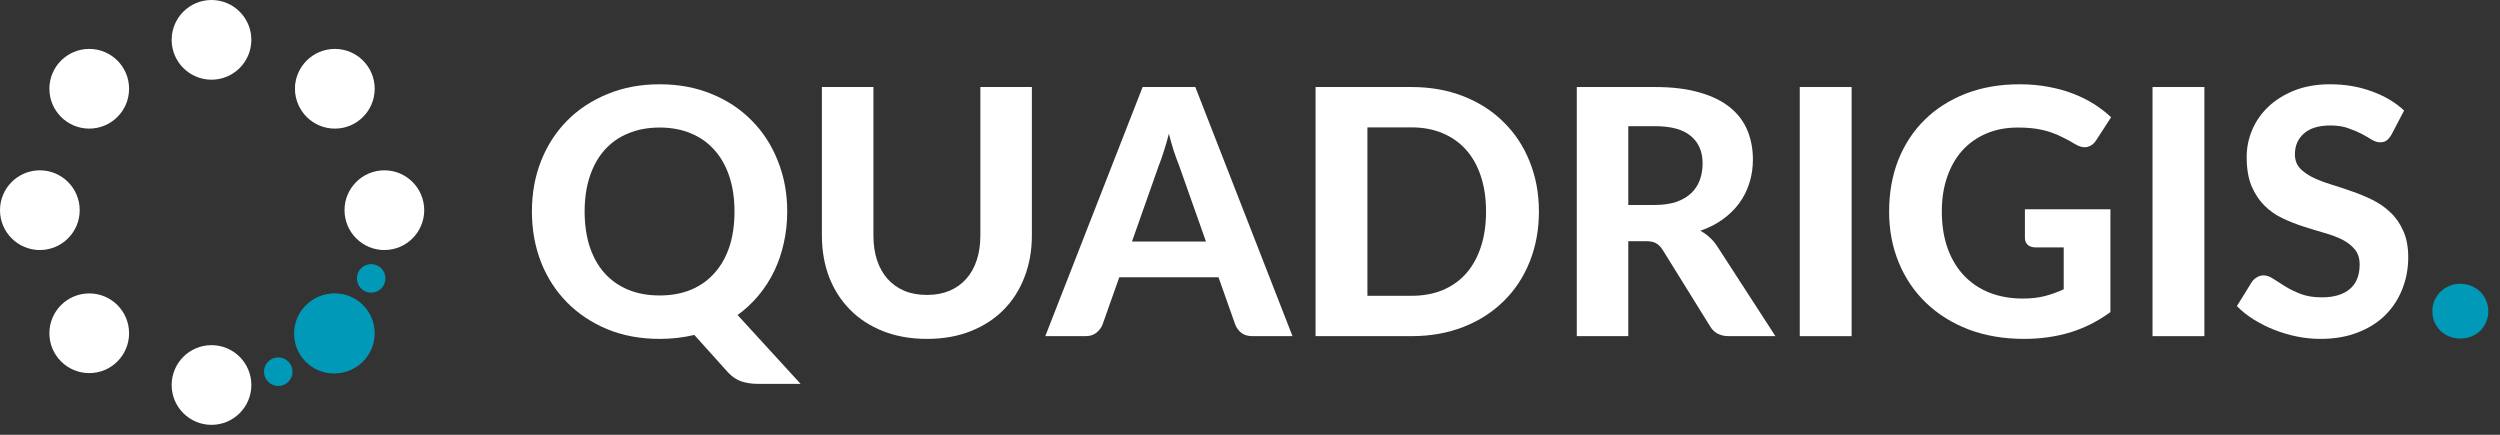 <svg width="115" height="20" viewBox="0 0 115 20" fill="none" xmlns="http://www.w3.org/2000/svg">
<rect x="0" y="0" width="115" height="20" fill="#333333" stroke="none"/>
<path d="M9.769 15.924C10.712 15.918 11.482 16.678 11.488 17.621C11.493 18.564 10.733 19.333 9.791 19.339H9.666C8.724 19.333 7.964 18.564 7.97 17.621C7.976 16.678 8.745 15.918 9.688 15.924H9.769ZM2.889 14.059C3.56 13.396 4.642 13.403 5.304 14.074C5.323 14.093 5.342 14.112 5.361 14.131C6.032 14.793 6.038 15.875 5.375 16.546C4.713 17.217 3.632 17.224 2.961 16.561C2.932 16.532 2.903 16.503 2.874 16.474C2.211 15.803 2.218 14.721 2.889 14.059ZM14.154 14.074C14.816 13.403 15.898 13.396 16.569 14.059C17.24 14.721 17.247 15.803 16.584 16.474C16.555 16.503 16.526 16.532 16.497 16.561C15.825 17.224 14.744 17.217 14.082 16.546C13.419 15.875 13.426 14.793 14.097 14.131C14.116 14.112 14.135 14.093 14.154 14.074ZM0.096 9.644C0.102 8.701 0.871 7.941 1.814 7.947C2.757 7.953 3.517 8.722 3.511 9.665C3.511 9.679 3.51 9.693 3.51 9.706C3.51 9.719 3.511 9.733 3.511 9.746C3.517 10.689 2.757 11.459 1.814 11.465C0.871 11.471 0.102 10.71 0.096 9.768V9.644ZM15.947 9.665C15.941 8.722 16.701 7.953 17.644 7.947C18.587 7.942 19.356 8.701 19.362 9.644V9.768C19.356 10.71 18.587 11.471 17.644 11.465C16.701 11.459 15.941 10.689 15.947 9.746V9.665ZM2.961 2.851C3.632 2.188 4.713 2.195 5.375 2.866C6.038 3.537 6.032 4.619 5.361 5.281C5.342 5.3 5.323 5.319 5.304 5.338C4.642 6.009 3.56 6.015 2.889 5.353C2.218 4.69 2.211 3.61 2.874 2.938C2.903 2.909 2.932 2.88 2.961 2.851ZM14.082 2.866C14.744 2.195 15.825 2.188 16.497 2.851C16.526 2.88 16.555 2.909 16.584 2.938C17.247 3.61 17.24 4.69 16.569 5.353C15.898 6.015 14.816 6.009 14.154 5.338C14.135 5.319 14.116 5.3 14.097 5.281C13.426 4.619 13.419 3.537 14.082 2.866ZM9.791 0.073C10.733 0.079 11.494 0.848 11.488 1.791C11.482 2.734 10.712 3.494 9.769 3.488C9.756 3.488 9.742 3.487 9.729 3.487C9.716 3.487 9.701 3.488 9.688 3.488C8.745 3.494 7.976 2.734 7.97 1.791C7.964 0.848 8.724 0.079 9.666 0.073H9.791Z" fill="white"/>
<path d="M17.73 12.806C17.73 13.169 17.436 13.463 17.074 13.463C16.711 13.463 16.417 13.169 16.417 12.806C16.417 12.443 16.711 12.149 17.074 12.149C17.436 12.149 17.73 12.443 17.73 12.806Z" fill="#0099B8"/>
<path d="M13.457 17.098C13.457 17.461 13.162 17.755 12.8 17.755C12.437 17.755 12.143 17.461 12.143 17.098C12.143 16.735 12.437 16.441 12.8 16.441C13.162 16.441 13.457 16.735 13.457 17.098Z" fill="#0099B8"/>
<path d="M17.194 15.346C17.194 16.358 16.373 17.178 15.361 17.178C14.348 17.178 13.528 16.358 13.528 15.346C13.528 14.333 14.348 13.513 15.361 13.513C16.373 13.513 17.194 14.333 17.194 15.346Z" fill="#0099B8"/>
<path d="M3.666 9.668C3.666 10.68 2.845 11.501 1.833 11.501C0.821 11.501 0 10.68 0 9.668C0 8.656 0.821 7.835 1.833 7.835C2.845 7.835 3.666 8.656 3.666 9.668Z" fill="white"/>
<path d="M19.514 9.668C19.514 10.68 18.693 11.501 17.681 11.501C16.669 11.501 15.848 10.68 15.848 9.668C15.848 8.656 16.669 7.835 17.681 7.835C18.693 7.835 19.514 8.656 19.514 9.668Z" fill="white"/>
<path d="M5.938 4.083C5.938 5.095 5.118 5.916 4.105 5.916C3.093 5.916 2.272 5.095 2.272 4.083C2.272 3.071 3.093 2.25 4.105 2.25C5.118 2.25 5.938 3.071 5.938 4.083Z" fill="white"/>
<path d="M17.236 4.083C17.236 5.095 16.416 5.916 15.403 5.916C14.391 5.916 13.57 5.095 13.57 4.083C13.57 3.071 14.391 2.25 15.403 2.25C16.416 2.25 17.236 3.071 17.236 4.083Z" fill="white"/>
<path d="M9.729 3.666C8.717 3.666 7.896 2.845 7.896 1.833C7.896 0.821 8.717 -1.24368e-07 9.729 -8.01192e-08C10.741 -3.58706e-08 11.562 0.821 11.562 1.833C11.562 2.845 10.741 3.666 9.729 3.666Z" fill="white"/>
<path d="M9.729 19.543C8.717 19.543 7.896 18.722 7.896 17.71C7.896 16.698 8.717 15.877 9.729 15.877C10.741 15.877 11.562 16.698 11.562 17.71C11.562 18.722 10.741 19.543 9.729 19.543Z" fill="white"/>
<path d="M5.938 15.33C5.938 16.342 5.118 17.163 4.105 17.163C3.093 17.163 2.272 16.342 2.272 15.33C2.272 14.318 3.093 13.497 4.105 13.497C5.118 13.497 5.938 14.318 5.938 15.33Z" fill="white"/>
<path d="M17.236 15.33C17.236 16.342 16.416 17.163 15.403 17.163C14.391 17.163 13.57 16.342 13.57 15.33C13.57 14.318 14.391 13.497 15.403 13.497C16.416 13.497 17.236 14.318 17.236 15.33Z" fill="#0099B8"/>
<g clip-path="url(#clip0_1294_6949)">
<path d="M111.889 14.316C111.889 14.143 111.92 13.979 111.983 13.827C112.052 13.669 112.144 13.534 112.26 13.424C112.376 13.308 112.51 13.219 112.663 13.155C112.821 13.087 112.992 13.053 113.176 13.053C113.355 13.053 113.523 13.087 113.681 13.155C113.839 13.219 113.976 13.308 114.092 13.424C114.208 13.534 114.297 13.669 114.361 13.827C114.429 13.979 114.463 14.143 114.463 14.316C114.463 14.495 114.429 14.661 114.361 14.814C114.297 14.966 114.208 15.101 114.092 15.217C113.976 15.327 113.839 15.414 113.681 15.477C113.523 15.54 113.355 15.572 113.176 15.572C112.992 15.572 112.821 15.54 112.663 15.477C112.51 15.414 112.376 15.327 112.26 15.217C112.144 15.101 112.052 14.966 111.983 14.814C111.92 14.661 111.889 14.495 111.889 14.316Z" fill="#0099B8"/>
<path d="M110.005 6.199C109.931 6.32 109.855 6.409 109.776 6.467C109.702 6.52 109.605 6.546 109.483 6.546C109.368 6.546 109.241 6.507 109.104 6.428C108.973 6.344 108.817 6.254 108.638 6.159C108.459 6.065 108.254 5.978 108.022 5.899C107.791 5.814 107.52 5.772 107.209 5.772C106.661 5.772 106.251 5.896 105.977 6.144C105.703 6.386 105.566 6.704 105.566 7.099C105.566 7.352 105.64 7.562 105.787 7.731C105.94 7.894 106.138 8.036 106.38 8.157C106.627 8.278 106.906 8.386 107.217 8.481C107.528 8.576 107.846 8.681 108.172 8.797C108.499 8.908 108.817 9.039 109.128 9.192C109.439 9.345 109.715 9.537 109.957 9.768C110.205 10 110.402 10.284 110.55 10.621C110.702 10.953 110.779 11.358 110.779 11.838C110.779 12.359 110.686 12.848 110.502 13.306C110.323 13.759 110.063 14.157 109.72 14.499C109.378 14.836 108.954 15.102 108.449 15.297C107.949 15.491 107.38 15.589 106.743 15.589C106.38 15.589 106.016 15.552 105.653 15.478C105.295 15.405 104.948 15.302 104.611 15.17C104.279 15.039 103.966 14.881 103.671 14.696C103.376 14.512 103.118 14.307 102.897 14.08L103.592 12.959C103.65 12.875 103.726 12.806 103.821 12.754C103.916 12.696 104.016 12.667 104.121 12.667C104.263 12.667 104.413 12.719 104.571 12.825C104.729 12.93 104.911 13.046 105.116 13.172C105.321 13.299 105.558 13.414 105.827 13.52C106.101 13.625 106.427 13.678 106.806 13.678C107.359 13.678 107.785 13.551 108.086 13.299C108.391 13.046 108.544 12.669 108.544 12.169C108.544 11.88 108.467 11.645 108.315 11.466C108.167 11.287 107.972 11.137 107.73 11.016C107.488 10.895 107.212 10.793 106.901 10.708C106.59 10.619 106.272 10.521 105.945 10.416C105.619 10.311 105.3 10.184 104.99 10.037C104.679 9.89 104.403 9.695 104.161 9.453C103.918 9.21 103.721 8.91 103.568 8.552C103.421 8.194 103.347 7.749 103.347 7.218C103.347 6.791 103.431 6.378 103.6 5.978C103.768 5.578 104.016 5.222 104.342 4.912C104.669 4.601 105.069 4.351 105.543 4.161C106.022 3.972 106.569 3.877 107.185 3.877C107.875 3.877 108.512 3.985 109.096 4.201C109.686 4.411 110.184 4.706 110.589 5.085L110.005 6.199Z" fill="white"/>
<path d="M101.401 15.463H99.016V4.003H101.401V15.463Z" fill="white"/>
<path d="M93.146 9.626H97.079V14.357C96.495 14.783 95.871 15.097 95.207 15.297C94.549 15.491 93.852 15.589 93.115 15.589C92.172 15.589 91.319 15.444 90.556 15.155C89.792 14.86 89.139 14.452 88.597 13.93C88.055 13.409 87.636 12.79 87.342 12.075C87.047 11.358 86.899 10.577 86.899 9.729C86.899 8.871 87.039 8.084 87.318 7.368C87.602 6.652 88.005 6.036 88.526 5.52C89.047 5.004 89.677 4.601 90.414 4.311C91.156 4.022 91.985 3.877 92.901 3.877C93.375 3.877 93.817 3.916 94.228 3.995C94.639 4.069 95.018 4.174 95.365 4.311C95.713 4.443 96.031 4.601 96.321 4.785C96.611 4.969 96.874 5.172 97.111 5.393L96.424 6.452C96.318 6.62 96.181 6.723 96.013 6.76C95.844 6.796 95.66 6.754 95.46 6.633C95.271 6.517 95.084 6.415 94.899 6.325C94.72 6.23 94.528 6.149 94.323 6.08C94.118 6.012 93.894 5.959 93.652 5.922C93.409 5.886 93.13 5.867 92.814 5.867C92.283 5.867 91.801 5.959 91.369 6.144C90.938 6.328 90.569 6.588 90.264 6.925C89.963 7.262 89.732 7.668 89.569 8.142C89.405 8.615 89.324 9.145 89.324 9.729C89.324 10.361 89.413 10.927 89.592 11.427C89.771 11.922 90.024 12.34 90.35 12.683C90.677 13.025 91.067 13.285 91.519 13.464C91.977 13.643 92.485 13.733 93.043 13.733C93.423 13.733 93.76 13.696 94.054 13.622C94.355 13.543 94.647 13.438 94.931 13.306V11.38H93.636C93.483 11.38 93.362 11.34 93.272 11.261C93.188 11.177 93.146 11.072 93.146 10.945V9.626Z" fill="white"/>
<path d="M85.174 15.463H82.789V4.003H85.174V15.463Z" fill="white"/>
<path d="M76.117 9.429C76.501 9.429 76.833 9.381 77.112 9.287C77.391 9.187 77.62 9.052 77.799 8.884C77.978 8.71 78.11 8.507 78.194 8.276C78.278 8.044 78.32 7.791 78.32 7.518C78.32 6.975 78.139 6.554 77.775 6.254C77.417 5.954 76.87 5.804 76.133 5.804H74.901V9.429H76.117ZM81.669 15.463H79.529C79.129 15.463 78.839 15.31 78.66 15.004L76.48 11.49C76.391 11.353 76.291 11.253 76.18 11.19C76.075 11.127 75.917 11.095 75.706 11.095H74.901V15.463H72.532V4.003H76.133C76.933 4.003 77.618 4.088 78.186 4.256C78.755 4.419 79.221 4.648 79.584 4.943C79.947 5.238 80.213 5.591 80.382 6.001C80.55 6.407 80.634 6.854 80.634 7.344C80.634 7.723 80.579 8.084 80.469 8.426C80.363 8.763 80.208 9.071 80.002 9.35C79.797 9.629 79.544 9.876 79.244 10.092C78.944 10.308 78.602 10.482 78.218 10.613C78.37 10.698 78.513 10.8 78.644 10.921C78.776 11.037 78.894 11.177 78.999 11.34L81.669 15.463Z" fill="white"/>
<path d="M70.79 9.729C70.79 10.566 70.648 11.337 70.364 12.043C70.085 12.743 69.687 13.346 69.171 13.851C68.661 14.357 68.045 14.752 67.323 15.036C66.602 15.32 65.802 15.463 64.922 15.463H60.516V4.003H64.922C65.802 4.003 66.602 4.145 67.323 4.43C68.045 4.714 68.661 5.112 69.171 5.622C69.687 6.128 70.085 6.731 70.364 7.431C70.648 8.131 70.79 8.897 70.79 9.729ZM68.358 9.729C68.358 9.129 68.279 8.589 68.121 8.11C67.963 7.631 67.737 7.225 67.442 6.894C67.147 6.562 66.786 6.307 66.36 6.128C65.939 5.949 65.46 5.859 64.922 5.859H62.901V13.607H64.922C65.46 13.607 65.939 13.52 66.36 13.346C66.786 13.167 67.147 12.912 67.442 12.58C67.737 12.243 67.963 11.835 68.121 11.356C68.279 10.877 68.358 10.334 68.358 9.729Z" fill="white"/>
<path d="M55.475 11.111L54.235 7.605C54.161 7.42 54.082 7.204 53.998 6.957C53.919 6.709 53.843 6.441 53.769 6.151C53.695 6.446 53.616 6.72 53.532 6.973C53.453 7.22 53.377 7.436 53.303 7.62L52.071 11.111H55.475ZM59.455 15.463H57.615C57.41 15.463 57.241 15.415 57.11 15.32C56.983 15.22 56.889 15.094 56.825 14.941L56.051 12.754H51.487L50.713 14.941C50.66 15.073 50.568 15.194 50.436 15.305C50.305 15.41 50.139 15.463 49.939 15.463H48.083L52.561 4.003H54.985L59.455 15.463Z" fill="white"/>
<path d="M42.641 13.567C43.025 13.567 43.37 13.504 43.675 13.377C43.98 13.246 44.239 13.062 44.449 12.825C44.66 12.588 44.82 12.301 44.931 11.964C45.041 11.627 45.097 11.248 45.097 10.827V4.003H47.466V10.827C47.466 11.522 47.353 12.161 47.126 12.746C46.905 13.325 46.587 13.825 46.171 14.246C45.755 14.668 45.249 14.996 44.654 15.233C44.059 15.47 43.388 15.589 42.641 15.589C41.893 15.589 41.219 15.47 40.619 15.233C40.024 14.996 39.519 14.668 39.102 14.246C38.687 13.825 38.365 13.325 38.139 12.746C37.918 12.161 37.807 11.522 37.807 10.827V4.003H40.177V10.827C40.177 11.248 40.232 11.627 40.342 11.964C40.453 12.301 40.614 12.588 40.824 12.825C41.035 13.062 41.293 13.246 41.598 13.377C41.904 13.504 42.251 13.567 42.641 13.567Z" fill="white"/>
<path d="M26.893 9.729C26.893 10.334 26.972 10.877 27.13 11.356C27.288 11.83 27.514 12.232 27.809 12.564C28.109 12.896 28.472 13.151 28.899 13.33C29.325 13.504 29.807 13.591 30.344 13.591C30.881 13.591 31.36 13.504 31.781 13.33C32.208 13.151 32.568 12.896 32.863 12.564C33.163 12.232 33.392 11.83 33.55 11.356C33.708 10.877 33.787 10.334 33.787 9.729C33.787 9.129 33.708 8.592 33.55 8.118C33.392 7.639 33.163 7.233 32.863 6.902C32.568 6.565 32.208 6.309 31.781 6.136C31.36 5.957 30.881 5.867 30.344 5.867C29.807 5.867 29.325 5.957 28.899 6.136C28.472 6.309 28.109 6.565 27.809 6.902C27.514 7.233 27.288 7.639 27.13 8.118C26.972 8.592 26.893 9.129 26.893 9.729ZM36.828 17.658H34.877C34.593 17.658 34.337 17.621 34.111 17.547C33.89 17.474 33.684 17.337 33.495 17.137L31.939 15.407C31.428 15.528 30.897 15.589 30.344 15.589C29.465 15.589 28.664 15.441 27.943 15.147C27.222 14.847 26.603 14.436 26.087 13.915C25.571 13.393 25.171 12.775 24.887 12.059C24.608 11.343 24.468 10.566 24.468 9.729C24.468 8.892 24.608 8.118 24.887 7.407C25.171 6.691 25.571 6.072 26.087 5.551C26.603 5.03 27.222 4.622 27.943 4.327C28.664 4.027 29.465 3.877 30.344 3.877C31.223 3.877 32.023 4.027 32.745 4.327C33.466 4.622 34.082 5.033 34.593 5.559C35.109 6.08 35.506 6.699 35.785 7.415C36.07 8.126 36.212 8.897 36.212 9.729C36.212 10.234 36.159 10.719 36.054 11.182C35.954 11.64 35.806 12.072 35.611 12.477C35.417 12.877 35.177 13.249 34.893 13.591C34.608 13.933 34.287 14.233 33.929 14.491L36.828 17.658Z" fill="white"/>
</g>
<defs>
<clipPath id="clip0_1294_6949">
<rect width="89.995" height="13.781" fill="white" transform="translate(24.468 3.877)"/>
</clipPath>
</defs>
</svg>
